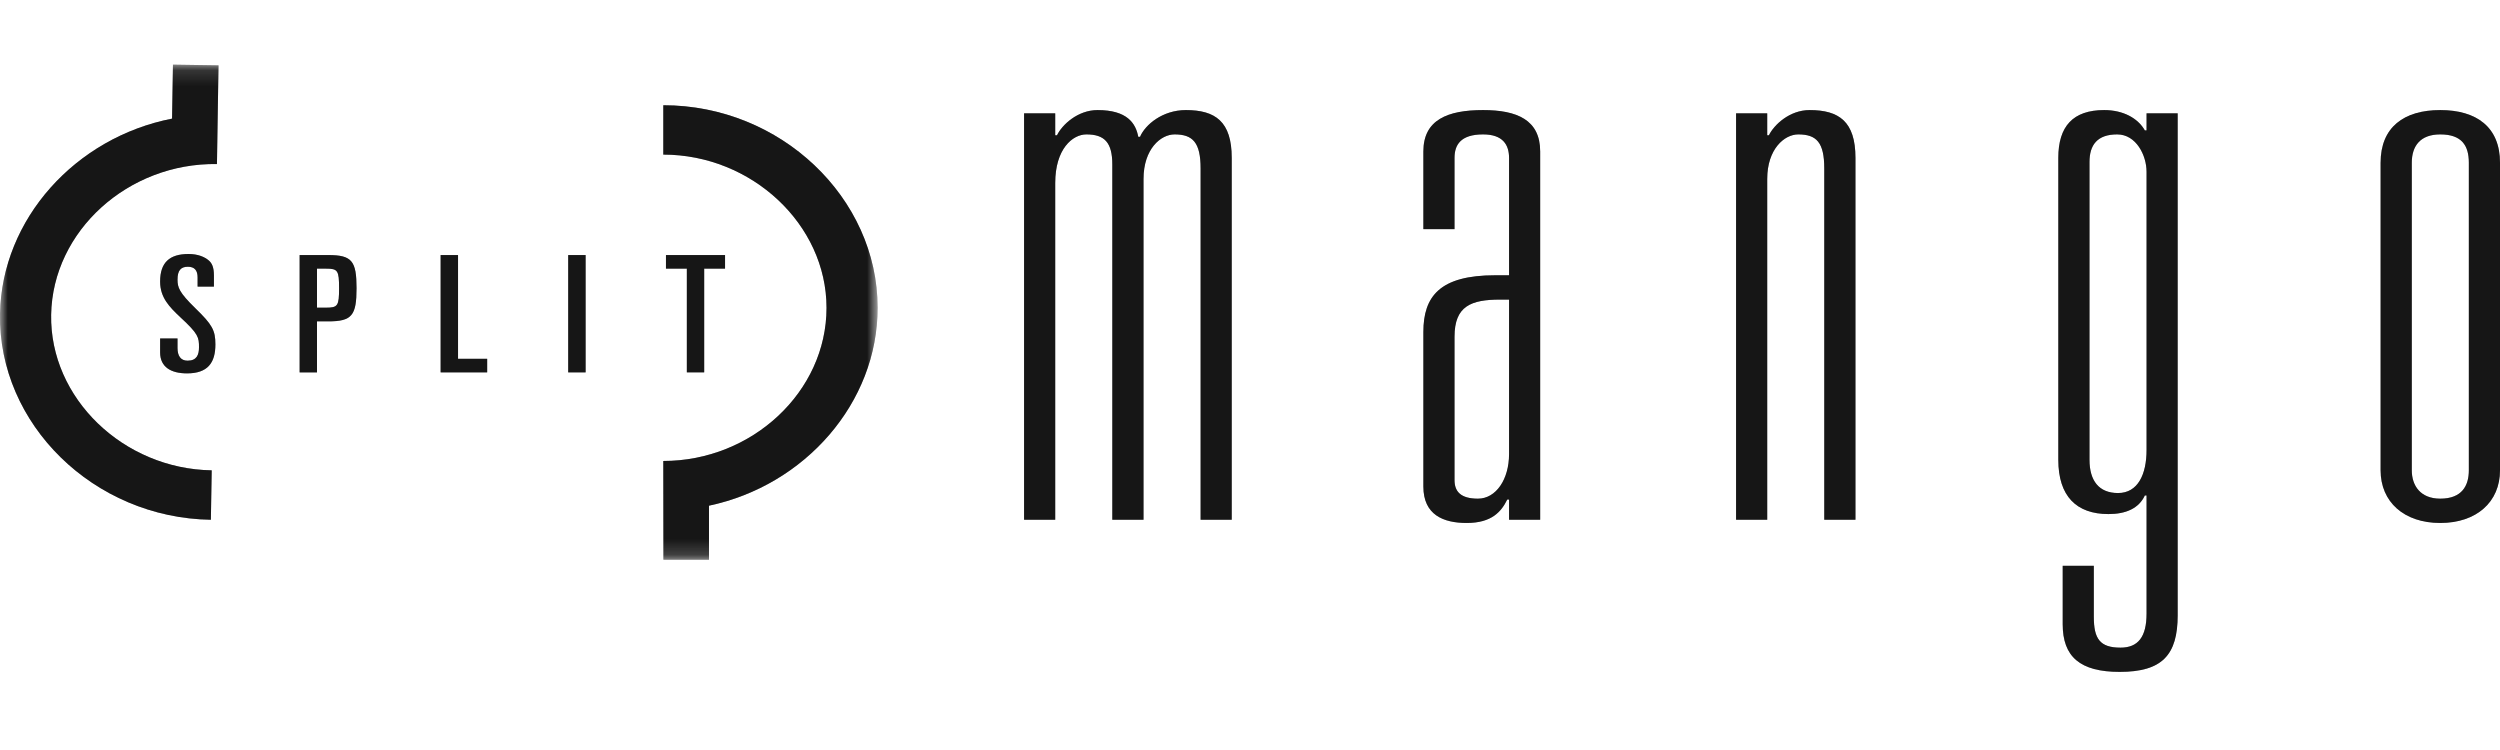 <svg xmlns="http://www.w3.org/2000/svg" width="160" height="48" viewBox="0 0 160 48" fill="none"><path fill-rule="evenodd" clip-rule="evenodd" d="M10.248 22.557C10.248 23.493 10.946 23.896 11.972 23.896C13.29 23.896 13.785 23.222 13.785 22.043C13.785 21.138 13.585 20.776 12.492 19.718C11.469 18.715 11.361 18.404 11.361 17.892C11.361 17.311 11.57 17.071 12.025 17.071C12.461 17.071 12.646 17.318 12.646 17.751V18.341H13.691V17.632C13.691 17.102 13.561 16.843 13.37 16.678C13.108 16.445 12.672 16.256 12.069 16.256C10.86 16.256 10.248 16.792 10.248 18.018C10.248 19.042 10.835 19.64 11.548 20.309C12.705 21.377 12.736 21.589 12.736 22.227C12.736 22.712 12.588 23.084 12.005 23.084C11.56 23.084 11.361 22.771 11.361 22.274V21.663H10.248V22.557Z" fill="#222222"/><path fill-rule="evenodd" clip-rule="evenodd" d="M10.248 22.557C10.248 23.493 10.946 23.896 11.972 23.896C13.29 23.896 13.785 23.222 13.785 22.043C13.785 21.138 13.585 20.776 12.492 19.718C11.469 18.715 11.361 18.404 11.361 17.892C11.361 17.311 11.57 17.071 12.025 17.071C12.461 17.071 12.646 17.318 12.646 17.751V18.341H13.691V17.632C13.691 17.102 13.561 16.843 13.37 16.678C13.108 16.445 12.672 16.256 12.069 16.256C10.86 16.256 10.248 16.792 10.248 18.018C10.248 19.042 10.835 19.64 11.548 20.309C12.705 21.377 12.736 21.589 12.736 22.227C12.736 22.712 12.588 23.084 12.005 23.084C11.56 23.084 11.361 22.771 11.361 22.274V21.663H10.248V22.557Z" fill="black" fill-opacity="0.2"/><path fill-rule="evenodd" clip-rule="evenodd" d="M10.248 22.557C10.248 23.493 10.946 23.896 11.972 23.896C13.29 23.896 13.785 23.222 13.785 22.043C13.785 21.138 13.585 20.776 12.492 19.718C11.469 18.715 11.361 18.404 11.361 17.892C11.361 17.311 11.57 17.071 12.025 17.071C12.461 17.071 12.646 17.318 12.646 17.751V18.341H13.691V17.632C13.691 17.102 13.561 16.843 13.37 16.678C13.108 16.445 12.672 16.256 12.069 16.256C10.86 16.256 10.248 16.792 10.248 18.018C10.248 19.042 10.835 19.64 11.548 20.309C12.705 21.377 12.736 21.589 12.736 22.227C12.736 22.712 12.588 23.084 12.005 23.084C11.56 23.084 11.361 22.771 11.361 22.274V21.663H10.248V22.557Z" fill="black" fill-opacity="0.2"/><path fill-rule="evenodd" clip-rule="evenodd" d="M19.176 23.832H20.288V20.567H21.014C22.526 20.567 22.818 20.183 22.818 18.447C22.818 16.707 22.526 16.324 21.014 16.324H19.176V23.832ZM20.288 17.192H20.868C21.621 17.192 21.701 17.309 21.701 18.447C21.701 19.573 21.621 19.691 20.868 19.691H20.288V17.192Z" fill="#222222"/><path fill-rule="evenodd" clip-rule="evenodd" d="M19.176 23.832H20.288V20.567H21.014C22.526 20.567 22.818 20.183 22.818 18.447C22.818 16.707 22.526 16.324 21.014 16.324H19.176V23.832ZM20.288 17.192H20.868C21.621 17.192 21.701 17.309 21.701 18.447C21.701 19.573 21.621 19.691 20.868 19.691H20.288V17.192Z" fill="black" fill-opacity="0.2"/><path fill-rule="evenodd" clip-rule="evenodd" d="M19.176 23.832H20.288V20.567H21.014C22.526 20.567 22.818 20.183 22.818 18.447C22.818 16.707 22.526 16.324 21.014 16.324H19.176V23.832ZM20.288 17.192H20.868C21.621 17.192 21.701 17.309 21.701 18.447C21.701 19.573 21.621 19.691 20.868 19.691H20.288V17.192Z" fill="black" fill-opacity="0.2"/><path fill-rule="evenodd" clip-rule="evenodd" d="M28.2 23.832H31.179V22.963H29.314V16.324H28.2V23.832Z" fill="#222222"/><path fill-rule="evenodd" clip-rule="evenodd" d="M28.2 23.832H31.179V22.963H29.314V16.324H28.2V23.832Z" fill="black" fill-opacity="0.2"/><path fill-rule="evenodd" clip-rule="evenodd" d="M28.2 23.832H31.179V22.963H29.314V16.324H28.2V23.832Z" fill="black" fill-opacity="0.2"/><path fill-rule="evenodd" clip-rule="evenodd" d="M36.365 23.832H37.479V16.324H36.365V23.832Z" fill="#222222"/><path fill-rule="evenodd" clip-rule="evenodd" d="M36.365 23.832H37.479V16.324H36.365V23.832Z" fill="black" fill-opacity="0.2"/><path fill-rule="evenodd" clip-rule="evenodd" d="M36.365 23.832H37.479V16.324H36.365V23.832Z" fill="black" fill-opacity="0.2"/><path fill-rule="evenodd" clip-rule="evenodd" d="M42.622 17.192H43.958V23.831H45.068V17.192H46.403V16.324H42.622V17.192Z" fill="#222222"/><path fill-rule="evenodd" clip-rule="evenodd" d="M42.622 17.192H43.958V23.831H45.068V17.192H46.403V16.324H42.622V17.192Z" fill="black" fill-opacity="0.2"/><path fill-rule="evenodd" clip-rule="evenodd" d="M42.622 17.192H43.958V23.831H45.068V17.192H46.403V16.324H42.622V17.192Z" fill="black" fill-opacity="0.2"/><path fill-rule="evenodd" clip-rule="evenodd" d="M67.534 33.264V11.71C67.534 9.531 68.644 8.601 69.53 8.601C70.689 8.601 71.188 9.12 71.188 10.522V33.264H73.185V11.451C73.185 9.531 74.29 8.601 75.175 8.601C76.338 8.601 76.839 9.12 76.839 10.777V33.264H78.83V10.103C78.83 7.776 77.779 7.045 75.896 7.045C74.401 7.045 73.292 7.981 72.962 8.756H72.849C72.685 7.878 72.129 7.045 70.244 7.045C68.977 7.045 67.976 7.981 67.648 8.657H67.534V7.255H65.541V33.264H67.534Z" fill="#222222"/><path fill-rule="evenodd" clip-rule="evenodd" d="M67.534 33.264V11.71C67.534 9.531 68.644 8.601 69.53 8.601C70.689 8.601 71.188 9.12 71.188 10.522V33.264H73.185V11.451C73.185 9.531 74.29 8.601 75.175 8.601C76.338 8.601 76.839 9.12 76.839 10.777V33.264H78.83V10.103C78.83 7.776 77.779 7.045 75.896 7.045C74.401 7.045 73.292 7.981 72.962 8.756H72.849C72.685 7.878 72.129 7.045 70.244 7.045C68.977 7.045 67.976 7.981 67.648 8.657H67.534V7.255H65.541V33.264H67.534Z" fill="black" fill-opacity="0.2"/><path fill-rule="evenodd" clip-rule="evenodd" d="M67.534 33.264V11.71C67.534 9.531 68.644 8.601 69.53 8.601C70.689 8.601 71.188 9.12 71.188 10.522V33.264H73.185V11.451C73.185 9.531 74.29 8.601 75.175 8.601C76.338 8.601 76.839 9.12 76.839 10.777V33.264H78.83V10.103C78.83 7.776 77.779 7.045 75.896 7.045C74.401 7.045 73.292 7.981 72.962 8.756H72.849C72.685 7.878 72.129 7.045 70.244 7.045C68.977 7.045 67.976 7.981 67.648 8.657H67.534V7.255H65.541V33.264H67.534Z" fill="black" fill-opacity="0.2"/><path fill-rule="evenodd" clip-rule="evenodd" d="M93.089 21.552C93.089 19.587 94.138 19.173 96.025 19.173H96.58V29.064C96.58 30.674 95.748 31.915 94.589 31.915C93.474 31.915 93.089 31.45 93.089 30.724V21.552ZM93.089 14.664V10.104C93.089 9.278 93.474 8.601 94.917 8.601C96.193 8.601 96.58 9.278 96.58 10.104V17.617H95.695C92.149 17.617 91.096 18.966 91.096 21.248V31.138C91.096 32.949 92.373 33.47 93.868 33.47C95.471 33.47 96.082 32.746 96.464 31.969H96.58V33.264H98.571V9.692C98.571 7.668 97.08 7.045 94.917 7.045C92.642 7.045 91.096 7.668 91.096 9.692V14.664H93.089Z" fill="#222222"/><path fill-rule="evenodd" clip-rule="evenodd" d="M93.089 21.552C93.089 19.587 94.138 19.173 96.025 19.173H96.58V29.064C96.58 30.674 95.748 31.915 94.589 31.915C93.474 31.915 93.089 31.45 93.089 30.724V21.552ZM93.089 14.664V10.104C93.089 9.278 93.474 8.601 94.917 8.601C96.193 8.601 96.58 9.278 96.58 10.104V17.617H95.695C92.149 17.617 91.096 18.966 91.096 21.248V31.138C91.096 32.949 92.373 33.47 93.868 33.47C95.471 33.47 96.082 32.746 96.464 31.969H96.58V33.264H98.571V9.692C98.571 7.668 97.08 7.045 94.917 7.045C92.642 7.045 91.096 7.668 91.096 9.692V14.664H93.089Z" fill="black" fill-opacity="0.2"/><path fill-rule="evenodd" clip-rule="evenodd" d="M93.089 21.552C93.089 19.587 94.138 19.173 96.025 19.173H96.58V29.064C96.58 30.674 95.748 31.915 94.589 31.915C93.474 31.915 93.089 31.45 93.089 30.724V21.552ZM93.089 14.664V10.104C93.089 9.278 93.474 8.601 94.917 8.601C96.193 8.601 96.58 9.278 96.58 10.104V17.617H95.695C92.149 17.617 91.096 18.966 91.096 21.248V31.138C91.096 32.949 92.373 33.47 93.868 33.47C95.471 33.47 96.082 32.746 96.464 31.969H96.58V33.264H98.571V9.692C98.571 7.668 97.08 7.045 94.917 7.045C92.642 7.045 91.096 7.668 91.096 9.692V14.664H93.089Z" fill="black" fill-opacity="0.2"/><path fill-rule="evenodd" clip-rule="evenodd" d="M111.109 33.264H113.102V11.451C113.102 9.531 114.206 8.601 115.088 8.601C116.261 8.601 116.753 9.12 116.753 10.777V33.264H118.749V10.103C118.749 7.776 117.694 7.045 115.814 7.045C114.538 7.045 113.543 7.981 113.21 8.657H113.102V7.255H111.109V33.264Z" fill="#222222"/><path fill-rule="evenodd" clip-rule="evenodd" d="M111.109 33.264H113.102V11.451C113.102 9.531 114.206 8.601 115.088 8.601C116.261 8.601 116.753 9.12 116.753 10.777V33.264H118.749V10.103C118.749 7.776 117.694 7.045 115.814 7.045C114.538 7.045 113.543 7.981 113.21 8.657H113.102V7.255H111.109V33.264Z" fill="black" fill-opacity="0.2"/><path fill-rule="evenodd" clip-rule="evenodd" d="M111.109 33.264H113.102V11.451C113.102 9.531 114.206 8.601 115.088 8.601C116.261 8.601 116.753 9.12 116.753 10.777V33.264H118.749V10.103C118.749 7.776 117.694 7.045 115.814 7.045C114.538 7.045 113.543 7.981 113.21 8.657H113.102V7.255H111.109V33.264Z" fill="black" fill-opacity="0.2"/><path fill-rule="evenodd" clip-rule="evenodd" d="M133.727 10.368C133.727 9.278 134.223 8.601 135.5 8.601C136.716 8.601 137.38 9.946 137.38 10.991V28.802C137.38 30.357 136.826 31.555 135.554 31.555C134.336 31.555 133.727 30.773 133.727 29.424V10.368ZM132.013 36.212V39.95C132.013 42.02 133.112 43 135.661 43C138.38 43 139.371 41.918 139.371 39.373V7.255H137.38V8.345H137.27C136.826 7.564 135.885 7.045 134.667 7.045C132.671 7.045 131.732 8.085 131.732 10.104V29.424C131.732 31.761 132.895 32.9 134.942 32.9C136.053 32.9 136.887 32.538 137.27 31.709H137.38V39.275C137.38 40.775 136.826 41.45 135.716 41.45C134.39 41.45 134.004 40.882 134.004 39.478V36.212H132.013Z" fill="#222222"/><path fill-rule="evenodd" clip-rule="evenodd" d="M133.727 10.368C133.727 9.278 134.223 8.601 135.5 8.601C136.716 8.601 137.38 9.946 137.38 10.991V28.802C137.38 30.357 136.826 31.555 135.554 31.555C134.336 31.555 133.727 30.773 133.727 29.424V10.368ZM132.013 36.212V39.95C132.013 42.02 133.112 43 135.661 43C138.38 43 139.371 41.918 139.371 39.373V7.255H137.38V8.345H137.27C136.826 7.564 135.885 7.045 134.667 7.045C132.671 7.045 131.732 8.085 131.732 10.104V29.424C131.732 31.761 132.895 32.9 134.942 32.9C136.053 32.9 136.887 32.538 137.27 31.709H137.38V39.275C137.38 40.775 136.826 41.45 135.716 41.45C134.39 41.45 134.004 40.882 134.004 39.478V36.212H132.013Z" fill="black" fill-opacity="0.2"/><path fill-rule="evenodd" clip-rule="evenodd" d="M133.727 10.368C133.727 9.278 134.223 8.601 135.5 8.601C136.716 8.601 137.38 9.946 137.38 10.991V28.802C137.38 30.357 136.826 31.555 135.554 31.555C134.336 31.555 133.727 30.773 133.727 29.424V10.368ZM132.013 36.212V39.95C132.013 42.02 133.112 43 135.661 43C138.38 43 139.371 41.918 139.371 39.373V7.255H137.38V8.345H137.27C136.826 7.564 135.885 7.045 134.667 7.045C132.671 7.045 131.732 8.085 131.732 10.104V29.424C131.732 31.761 132.895 32.9 134.942 32.9C136.053 32.9 136.887 32.538 137.27 31.709H137.38V39.275C137.38 40.775 136.826 41.45 135.716 41.45C134.39 41.45 134.004 40.882 134.004 39.478V36.212H132.013Z" fill="black" fill-opacity="0.2"/><path fill-rule="evenodd" clip-rule="evenodd" d="M154.354 10.414C154.354 9.33 154.908 8.601 156.177 8.601C157.566 8.601 158.006 9.33 158.006 10.414V30.101C158.006 31.084 157.566 31.915 156.177 31.915C154.908 31.915 154.354 31.084 154.354 30.101V10.414ZM152.359 30.101C152.359 32.12 153.854 33.47 156.177 33.47C158.503 33.47 160 32.12 160 30.101V10.414C160 8.137 158.503 7.045 156.177 7.045C153.854 7.045 152.359 8.137 152.359 10.414V30.101Z" fill="#222222"/><path fill-rule="evenodd" clip-rule="evenodd" d="M154.354 10.414C154.354 9.33 154.908 8.601 156.177 8.601C157.566 8.601 158.006 9.33 158.006 10.414V30.101C158.006 31.084 157.566 31.915 156.177 31.915C154.908 31.915 154.354 31.084 154.354 30.101V10.414ZM152.359 30.101C152.359 32.12 153.854 33.47 156.177 33.47C158.503 33.47 160 32.12 160 30.101V10.414C160 8.137 158.503 7.045 156.177 7.045C153.854 7.045 152.359 8.137 152.359 10.414V30.101Z" fill="black" fill-opacity="0.2"/><path fill-rule="evenodd" clip-rule="evenodd" d="M154.354 10.414C154.354 9.33 154.908 8.601 156.177 8.601C157.566 8.601 158.006 9.33 158.006 10.414V30.101C158.006 31.084 157.566 31.915 156.177 31.915C154.908 31.915 154.354 31.084 154.354 30.101V10.414ZM152.359 30.101C152.359 32.12 153.854 33.47 156.177 33.47C158.503 33.47 160 32.12 160 30.101V10.414C160 8.137 158.503 7.045 156.177 7.045C153.854 7.045 152.359 8.137 152.359 10.414V30.101Z" fill="black" fill-opacity="0.2"/><mask id="mask0_300_45" style="mask-type:luminance" maskUnits="userSpaceOnUse" x="0" y="4" width="57" height="32"><path d="M0 35.822V4.137H56.169V35.822H0Z" fill="white"/></mask><g mask="url(#mask0_300_45)"><path fill-rule="evenodd" clip-rule="evenodd" d="M42.451 29.503C48.129 29.503 52.898 25.073 52.898 19.7C52.898 14.359 48.1 9.894 42.451 9.894V6.735C49.967 6.735 56.169 12.664 56.169 19.7C56.169 25.792 51.51 31.067 45.375 32.364V35.822H42.46L42.451 29.503Z" fill="#222222"/><path fill-rule="evenodd" clip-rule="evenodd" d="M42.451 29.503C48.129 29.503 52.898 25.073 52.898 19.7C52.898 14.359 48.1 9.894 42.451 9.894V6.735C49.967 6.735 56.169 12.664 56.169 19.7C56.169 25.792 51.51 31.067 45.375 32.364V35.822H42.46L42.451 29.503Z" fill="black" fill-opacity="0.2"/><path fill-rule="evenodd" clip-rule="evenodd" d="M42.451 29.503C48.129 29.503 52.898 25.073 52.898 19.7C52.898 14.359 48.1 9.894 42.451 9.894V6.735C49.967 6.735 56.169 12.664 56.169 19.7C56.169 25.792 51.51 31.067 45.375 32.364V35.822H42.46L42.451 29.503Z" fill="black" fill-opacity="0.2"/></g><mask id="mask1_300_45" style="mask-type:luminance" maskUnits="userSpaceOnUse" x="0" y="4" width="57" height="32"><path d="M0 35.822V4.137H56.169V35.822H0Z" fill="white"/></mask><g mask="url(#mask1_300_45)"><path fill-rule="evenodd" clip-rule="evenodd" d="M13.885 10.499C8.21 10.414 3.367 14.773 3.273 20.141C3.179 25.485 7.9 30.016 13.549 30.101L13.496 33.264C5.981 33.148 -0.12 27.125 0.001 20.093C0.107 13.997 4.855 8.795 11.012 7.592L11.07 4.137L13.984 4.182L13.885 10.499Z" fill="#222222"/><path fill-rule="evenodd" clip-rule="evenodd" d="M13.885 10.499C8.21 10.414 3.367 14.773 3.273 20.141C3.179 25.485 7.9 30.016 13.549 30.101L13.496 33.264C5.981 33.148 -0.12 27.125 0.001 20.093C0.107 13.997 4.855 8.795 11.012 7.592L11.07 4.137L13.984 4.182L13.885 10.499Z" fill="black" fill-opacity="0.2"/><path fill-rule="evenodd" clip-rule="evenodd" d="M13.885 10.499C8.21 10.414 3.367 14.773 3.273 20.141C3.179 25.485 7.9 30.016 13.549 30.101L13.496 33.264C5.981 33.148 -0.12 27.125 0.001 20.093C0.107 13.997 4.855 8.795 11.012 7.592L11.07 4.137L13.984 4.182L13.885 10.499Z" fill="black" fill-opacity="0.2"/></g></svg>